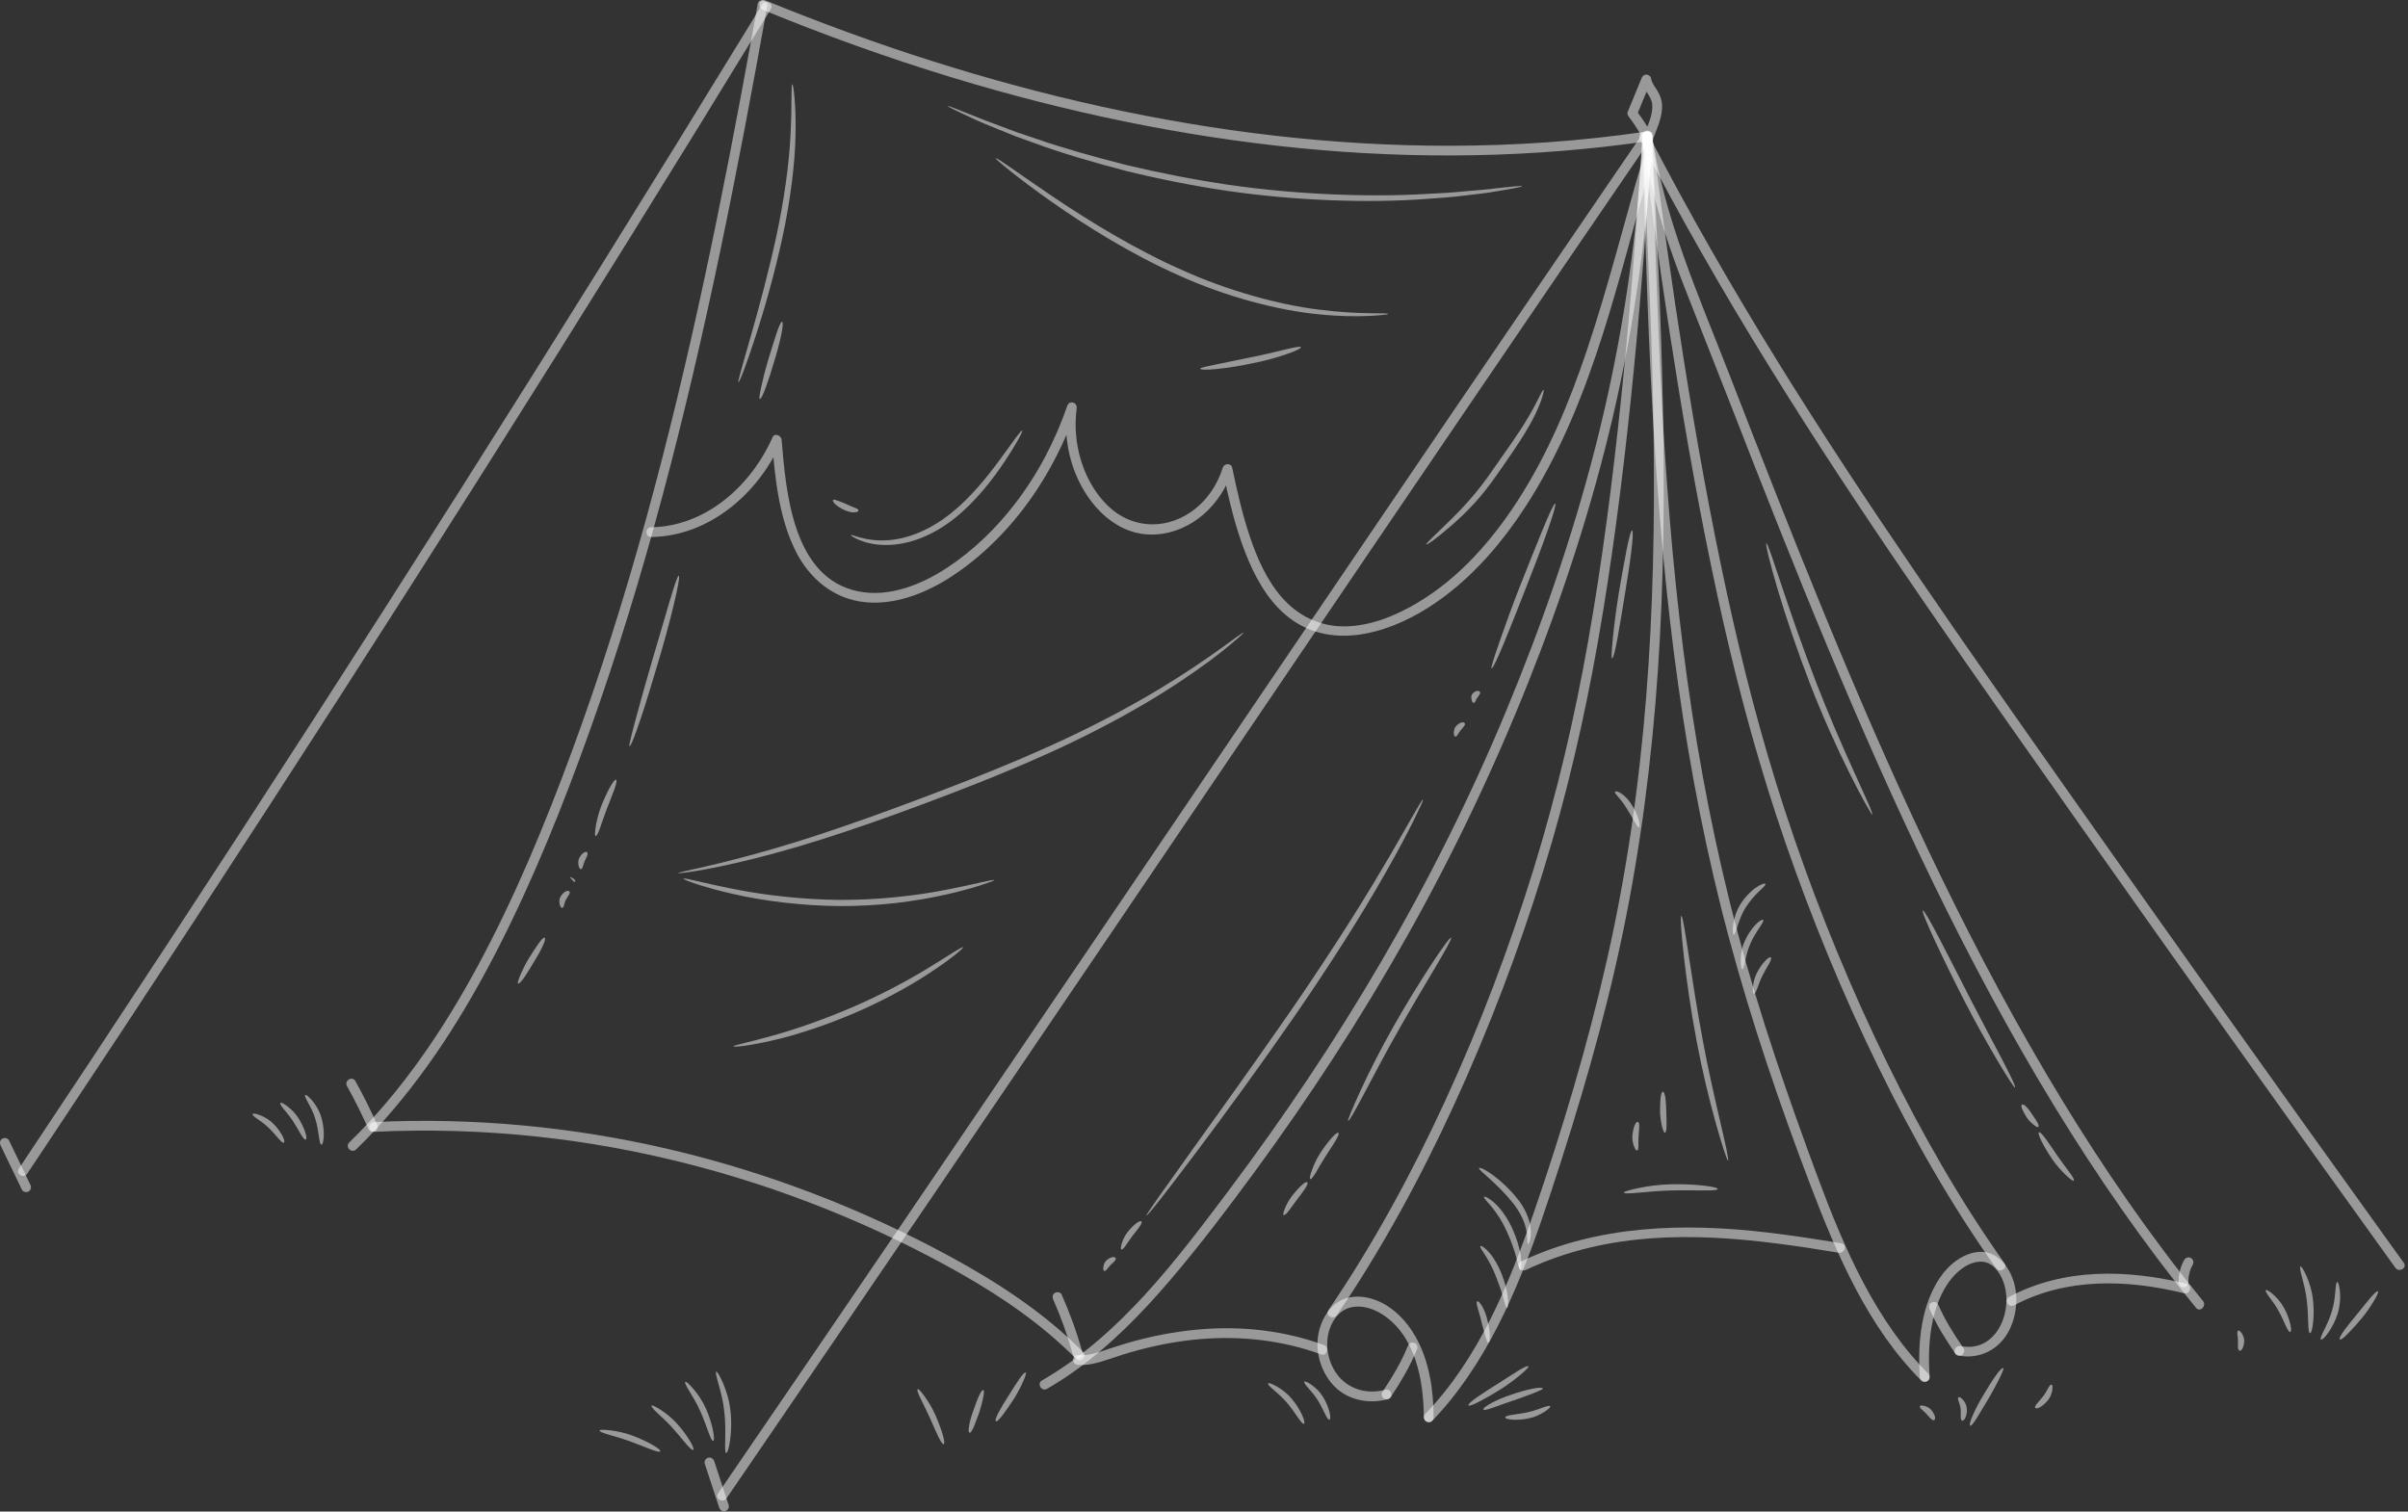 <?xml version="1.0" encoding="UTF-8"?> <svg xmlns="http://www.w3.org/2000/svg" width="489" height="307" viewBox="0 0 489 307" fill="none"><rect x="0" y="0" width="489" height="307" fill="#333333" stroke="none"/><path d="M335.52 27.694C334.568 46.86 331.895 65.922 327.534 84.611C323.241 103.008 317.35 121 310.365 138.542C303.261 156.38 294.992 173.721 285.565 190.449C276.256 206.963 265.887 222.873 254.673 238.156C249.201 245.612 243.595 253.01 237.584 260.044C231.742 266.879 225.393 273.371 218.042 278.595C216.287 279.842 214.475 281.002 212.61 282.078C211.501 282.717 210.501 281.003 211.608 280.364C227.359 271.283 238.783 256.08 249.518 241.791C260.695 226.91 271.079 211.426 280.463 195.351C290.086 178.872 298.652 161.778 305.959 144.148C313.118 126.874 319.277 109.171 323.917 91.049C328.62 72.673 331.735 53.908 333.096 34.986C333.27 32.557 333.415 30.126 333.536 27.694C333.6 26.422 335.584 26.415 335.52 27.694Z" fill="white" fill-opacity="0.5"></path><path d="M335.486 27.43C337.937 44.368 344.903 59.884 351.049 75.709C357.396 92.05 363.774 108.381 370.443 124.595C377.068 140.699 383.984 156.688 391.458 172.418C398.803 187.876 406.689 203.087 415.389 217.828C423.883 232.22 433.156 246.178 443.461 259.343C444.746 260.985 446.049 262.613 447.364 264.232C448.164 265.214 446.768 266.625 445.962 265.635C435.375 252.622 425.808 238.807 417.072 224.491C408.146 209.858 400.073 194.717 392.575 179.307C384.96 163.652 377.939 147.713 371.234 131.649C364.452 115.402 358.001 99.019 351.615 82.611C348.452 74.488 345.204 66.398 342.046 58.273C339.057 50.584 336.401 42.77 334.739 34.677C334.282 32.449 333.898 30.207 333.573 27.957C333.392 26.708 335.304 26.169 335.486 27.43Z" fill="white" fill-opacity="0.5"></path><path d="M334.793 28.65C311.251 32.094 287.343 32.406 263.678 30.059C239.897 27.699 216.408 22.75 193.553 15.805C180.454 11.824 167.56 7.185 154.895 1.992C153.729 1.514 154.238 -0.408 155.421 0.078C177.582 9.163 200.457 16.555 223.859 21.691C247.028 26.776 270.712 29.631 294.447 29.605C307.765 29.59 321.085 28.665 334.266 26.736C335.515 26.553 336.054 28.465 334.793 28.65Z" fill="white" fill-opacity="0.5"></path><path d="M155.789 1.316C152.804 18.012 149.677 34.684 146.198 51.285C142.737 67.805 138.931 84.258 134.566 100.565C130.228 116.777 125.338 132.847 119.679 148.649C114.325 163.598 108.395 178.416 101.162 192.566C94.377 205.843 86.325 218.637 76.122 229.571C74.886 230.896 73.616 232.189 72.319 233.454C71.404 234.345 70.001 232.944 70.916 232.05C81.593 221.645 90.01 209.184 97.065 196.107C104.541 182.249 110.582 167.644 116.031 152.888C121.787 137.308 126.768 121.447 131.186 105.438C135.65 89.256 139.54 72.921 143.065 56.51C146.592 40.083 149.754 23.579 152.749 7.048C153.127 4.962 153.503 2.876 153.875 0.79C154.099 -0.465 156.011 0.066 155.789 1.316Z" fill="white" fill-opacity="0.5"></path><path d="M218.561 276.008C211.643 269.038 203.549 263.457 195.029 258.633C186.215 253.644 177.04 249.261 167.636 245.504C148.979 238.049 129.323 233.038 109.341 230.874C98.267 229.675 87.11 229.345 75.984 229.876C74.709 229.937 74.712 227.952 75.984 227.892C96.082 226.934 116.28 228.828 135.87 233.409C155.793 238.07 175.068 245.496 193.043 255.265C202.787 260.561 212.12 266.703 219.964 274.604C220.864 275.512 219.462 276.916 218.561 276.008Z" fill="white" fill-opacity="0.5"></path><path d="M72.177 219.578C73.766 222.444 75.23 225.378 76.568 228.367C76.786 228.856 76.71 229.434 76.213 229.726C75.788 229.973 75.076 229.86 74.854 229.368C73.516 226.379 72.054 223.445 70.465 220.579C69.846 219.462 71.558 218.46 72.177 219.578Z" fill="white" fill-opacity="0.5"></path><path d="M215.592 262.931C217.281 266.729 218.69 270.641 219.799 274.647C220.141 275.88 218.227 276.405 217.887 275.175C216.823 271.337 215.497 267.572 213.878 263.933C213.661 263.443 213.736 262.867 214.233 262.575C214.658 262.328 215.372 262.439 215.592 262.931Z" fill="white" fill-opacity="0.5"></path><path d="M335.52 27.694C336.416 45.929 337.318 64.17 337.687 82.425C338.05 100.366 337.886 118.33 336.671 136.239C335.451 154.197 333.167 172.099 329.493 189.724C325.806 207.415 320.685 224.793 315.023 241.944C310.107 256.829 304.479 272.095 294.51 284.422C293.347 285.861 292.12 287.244 290.838 288.576C289.95 289.498 288.549 288.094 289.436 287.173C300.364 275.822 306.495 260.738 311.543 246.064C317.295 229.351 322.383 212.324 326.298 195.084C330.293 177.488 332.854 159.589 334.29 141.607C335.699 123.969 336.039 106.263 335.807 88.575C335.569 70.553 334.748 52.547 333.872 34.549C333.76 32.263 333.649 29.978 333.536 27.694C333.474 26.418 335.458 26.421 335.52 27.694Z" fill="white" fill-opacity="0.5"></path><path d="M335.519 27.693C334.515 43.597 333.314 59.492 331.756 75.353C330.138 91.824 328.152 108.273 325.471 124.608C322.904 140.245 319.592 155.728 315.17 170.949C310.446 187.201 304.664 203.149 297.862 218.645C291.249 233.713 283.649 248.394 274.717 262.224C273.654 263.867 272.571 265.499 271.471 267.117C270.756 268.166 269.036 267.174 269.757 266.115C278.881 252.701 286.654 238.389 293.441 223.663C300.522 208.3 306.527 192.437 311.505 176.272C316.154 161.177 319.76 145.821 322.504 130.272C325.376 114 327.475 97.6 329.184 81.17C330.846 65.192 332.125 49.175 333.184 33.146C333.303 31.328 333.421 29.511 333.535 27.693C333.616 26.425 335.6 26.416 335.519 27.693Z" fill="white" fill-opacity="0.5"></path><path d="M289.145 287.873C289.098 280.447 287.497 271.309 280.724 266.958C277.809 265.084 273.751 264.431 271.356 267.451C269.008 270.413 269.026 274.717 270.772 277.954C272.876 281.856 277.107 283.402 281.327 282.259C282.56 281.925 283.086 283.838 281.853 284.173C277.667 285.306 273.085 284.258 270.299 280.809C267.559 277.416 266.72 272.617 268.438 268.573C269.179 266.831 270.38 265.201 272.046 264.247C273.955 263.156 276.301 263.156 278.375 263.729C282.363 264.83 285.522 268.038 287.501 271.561C290.273 276.493 291.094 282.292 291.129 287.873C291.138 289.151 289.154 289.152 289.145 287.873Z" fill="white" fill-opacity="0.5"></path><path d="M287.795 273.923C286.41 277.395 284.503 280.606 282.446 283.716C282.15 284.163 281.568 284.354 281.087 284.072C280.645 283.812 280.434 283.164 280.732 282.715C282.688 279.759 284.565 276.698 285.882 273.395C286.081 272.897 286.545 272.55 287.102 272.702C287.575 272.832 287.995 273.422 287.795 273.923Z" fill="white" fill-opacity="0.5"></path><path d="M268.286 275.076C260.359 272.19 251.927 271.265 243.54 271.993C239.346 272.357 235.193 273.133 231.128 274.222C229.063 274.775 227.034 275.431 225.011 276.113C223.012 276.788 221 277.365 218.87 277.212C217.605 277.121 217.594 275.137 218.87 275.228C221.156 275.393 223.241 274.616 225.371 273.897C227.385 273.217 229.421 272.605 231.48 272.078C235.579 271.03 239.768 270.309 243.988 269.972C252.383 269.301 260.885 270.276 268.814 273.163C270.003 273.597 269.49 275.515 268.286 275.076Z" fill="white" fill-opacity="0.5"></path><path d="M335.52 27.693C335.989 45.235 336.477 62.777 337.403 80.302C338.311 97.521 339.647 114.725 341.814 131.836C343.987 148.996 347.023 166.055 351.183 182.849C355.428 199.984 360.976 216.758 367.015 233.336C372.307 247.862 377.994 263.121 388.033 275.129C389.15 276.464 390.326 277.746 391.558 278.978C392.461 279.883 391.059 281.285 390.155 280.382C379.291 269.516 373.026 254.802 367.633 240.669C361.382 224.283 355.718 207.605 351.155 190.668C346.588 173.718 343.236 156.451 340.796 139.07C338.389 121.924 336.856 104.668 335.818 87.388C334.762 69.782 334.205 52.151 333.721 34.521C333.658 32.244 333.597 29.969 333.536 27.693C333.503 26.416 335.487 26.416 335.52 27.693Z" fill="white" fill-opacity="0.5"></path><path d="M335.52 27.693C337.438 42.93 339.553 58.142 341.966 73.309C344.473 89.069 347.289 104.787 350.667 120.385C353.882 135.239 357.662 149.957 362.392 164.405C367.553 180.179 373.662 195.652 380.731 210.668C387.457 224.952 395.049 238.878 403.883 251.974C404.925 253.52 405.986 255.051 407.063 256.571C407.803 257.615 406.083 258.607 405.351 257.572C396.243 244.73 388.432 230.988 381.511 216.859C374.234 202.004 367.921 186.667 362.528 171.03C357.484 156.408 353.388 141.51 349.974 126.429C346.45 110.856 343.539 95.148 340.951 79.395C338.424 64.009 336.22 48.572 334.226 33.108C333.994 31.304 333.763 29.498 333.536 27.693C333.377 26.429 335.363 26.44 335.52 27.693Z" fill="white" fill-opacity="0.5"></path><path d="M389.863 279.68C389.552 274.787 389.762 269.74 391.29 265.044C392.497 261.331 394.664 257.527 398.118 255.489C399.714 254.549 401.691 253.983 403.537 254.384C405.314 254.769 406.712 256.072 407.668 257.565C409.965 261.153 409.95 265.891 408.245 269.707C406.367 273.913 402.185 276.215 397.631 275.306C396.381 275.056 396.911 273.143 398.159 273.392C405.984 274.956 409.512 264.849 406.228 259.025C405.463 257.668 404.323 256.443 402.704 256.267C401.054 256.089 399.374 256.887 398.11 257.891C395.472 259.985 393.874 263.211 392.953 266.386C391.704 270.694 391.563 275.23 391.847 279.68C391.928 280.954 389.944 280.95 389.863 279.68Z" fill="white" fill-opacity="0.5"></path><path d="M393.576 264.922C394.953 268.087 396.797 271.016 398.752 273.849C399.057 274.29 398.834 274.95 398.396 275.205C397.905 275.494 397.344 275.292 397.039 274.85C395.083 272.017 393.239 269.089 391.864 265.923C391.65 265.433 391.719 264.86 392.22 264.567C392.639 264.321 393.363 264.429 393.576 264.922Z" fill="white" fill-opacity="0.5"></path><path d="M407.999 263.405C419.193 257.45 432.034 257.817 444.056 260.75C445.296 261.054 444.771 262.967 443.528 262.664C432.041 259.86 419.71 259.422 409 265.118C407.873 265.717 406.871 264.005 407.999 263.405Z" fill="white" fill-opacity="0.5"></path><path d="M373.383 254.43C356.817 251.701 339.669 249.449 323.09 253.333C318.534 254.4 314.098 255.918 309.87 257.926C308.723 258.471 307.714 256.762 308.868 256.213C324.516 248.78 342.012 248.333 358.932 250.329C363.944 250.922 368.931 251.697 373.911 252.518C375.169 252.724 374.634 254.636 373.383 254.43Z" fill="white" fill-opacity="0.5"></path><path d="M335.515 32.836C328.727 55.937 323.77 80.358 310.932 101.083C305.541 109.788 298.711 117.922 289.989 123.442C281.379 128.892 269.748 132.186 261.144 124.946C257.185 121.614 254.678 116.853 252.834 112.103C250.757 106.75 249.475 101.121 248.311 95.51C248.949 95.51 249.587 95.51 250.225 95.51C248.08 102.42 242.052 108.151 234.611 108.55C226.861 108.966 221.045 102.779 218.362 96.077C216.63 91.752 216.104 87.037 216.732 82.431C217.37 82.606 218.008 82.782 218.646 82.959C214.1 96.111 205.935 108.27 194.422 116.286C189.08 120.006 182.471 122.931 175.818 122.319C169.253 121.713 164.221 117.425 161.418 111.618C158.094 104.732 157.366 96.844 156.742 89.326C157.358 89.492 157.973 89.66 158.59 89.826C153.967 100.253 144.057 108.879 132.25 109.074C130.973 109.095 130.972 107.111 132.25 107.09C143.393 106.905 152.54 98.608 156.878 88.825C157.316 87.838 158.654 88.457 158.726 89.326C159.625 100.161 161.039 117.443 174.329 120.115C180.616 121.379 187.2 118.701 192.366 115.29C197.625 111.815 202.231 107.354 206.077 102.371C210.706 96.375 214.261 89.582 216.732 82.431C217.16 81.193 218.815 81.718 218.646 82.959C217.697 89.907 219.87 97.749 224.964 102.71C229.645 107.269 236.322 107.699 241.709 104.076C244.906 101.924 247.175 98.643 248.311 94.983C248.586 94.101 250.016 93.978 250.225 94.983C251.215 99.758 252.297 104.531 253.868 109.153C255.334 113.466 257.254 117.817 260.268 121.288C263.586 125.107 268.09 127.302 273.196 127.218C278.429 127.133 283.477 125.033 287.915 122.388C296.398 117.335 303.079 109.665 308.369 101.428C314.383 92.068 318.676 81.753 322.22 71.24C326.54 58.422 329.791 45.28 333.603 32.31C333.962 31.087 335.877 31.608 335.515 32.836Z" fill="white" fill-opacity="0.5"></path><path d="M333.83 27.562C334.545 25.609 335.69 23.384 335.525 21.247C335.383 19.408 333.639 18.226 333.363 16.403C333.999 16.403 334.637 16.403 335.275 16.403C334.33 18.702 333.387 20.999 332.442 23.297C332.357 22.975 332.272 22.654 332.188 22.332C333.488 24.008 334.639 25.777 335.621 27.657C336.214 28.788 334.501 29.792 333.909 28.658C333.007 26.935 331.977 25.273 330.784 23.735C330.581 23.474 330.387 23.115 330.529 22.77C331.473 20.472 332.418 18.174 333.363 15.875C333.531 15.463 333.843 15.147 334.318 15.147C334.718 15.147 335.211 15.451 335.275 15.875C335.414 16.794 335.954 17.485 336.452 18.242C337.056 19.164 337.436 20.141 337.509 21.247C337.663 23.601 336.532 25.934 335.743 28.089C335.307 29.278 333.389 28.765 333.83 27.562Z" fill="white" fill-opacity="0.5"></path><path d="M445.289 256.87C445.202 257.02 445.121 257.171 445.046 257.325C445.009 257.398 444.977 257.472 444.942 257.545C444.899 257.646 444.906 257.63 444.96 257.501C444.942 257.543 444.925 257.588 444.909 257.63C444.788 257.939 444.689 258.253 444.608 258.574C444.568 258.735 444.533 258.899 444.503 259.063C444.487 259.146 444.446 259.263 444.455 259.346C444.461 259.306 444.466 259.265 444.471 259.225C444.464 259.273 444.46 259.32 444.454 259.369C444.414 259.727 444.399 260.087 444.406 260.449C444.416 260.968 443.943 261.464 443.414 261.441C442.868 261.417 442.433 261.005 442.423 260.449C442.392 258.859 442.78 257.249 443.575 255.869C443.834 255.419 444.484 255.224 444.931 255.514C445.386 255.805 445.565 256.39 445.289 256.87Z" fill="white" fill-opacity="0.5"></path><path d="M156.522 1.862C146.988 17.473 137.394 33.048 127.738 48.586C118.097 64.1 108.396 79.578 98.635 95.018C88.844 110.504 78.993 125.951 69.081 141.36C59.228 156.678 49.316 171.956 39.343 187.198C29.385 202.415 19.367 217.593 9.29 232.733C8.038 234.616 6.785 236.498 5.53 238.378C4.825 239.435 3.105 238.443 3.816 237.377C13.905 222.25 23.937 207.085 33.907 191.878C43.892 176.651 53.818 161.385 63.685 146.079C73.609 130.682 83.474 115.248 93.278 99.775C103.053 84.347 112.766 68.882 122.421 53.379C132.089 37.852 141.697 22.29 151.245 6.69C152.434 4.748 153.622 2.803 154.81 0.859C155.474 -0.228 157.191 0.767 156.522 1.862Z" fill="white" fill-opacity="0.5"></path><path d="M1.831 231.622C3.277 234.626 4.722 237.629 6.166 240.633C6.398 241.115 6.298 241.704 5.81 241.989C5.377 242.243 4.685 242.117 4.453 241.634C3.008 238.63 1.563 235.627 0.119 232.623C-0.113 232.141 -0.014 231.552 0.475 231.267C0.908 231.012 1.598 231.137 1.831 231.622Z" fill="white" fill-opacity="0.5"></path><path d="M335.408 27.965C323.11 45.924 310.848 63.908 298.607 81.907C286.383 99.88 274.18 117.869 261.983 135.863C249.794 153.847 237.612 171.839 225.425 189.824C213.232 207.817 201.034 225.806 188.816 243.782C176.634 261.703 164.433 279.612 152.198 297.499C150.641 299.774 149.085 302.051 147.527 304.326C146.809 305.373 145.089 304.381 145.813 303.324C158.11 285.364 170.373 267.38 182.614 249.383C194.838 231.408 207.041 213.42 219.238 195.425C231.427 177.441 243.608 159.451 255.796 141.464C267.988 123.471 280.187 105.483 292.405 87.507C304.586 69.585 316.788 51.676 329.023 33.79C330.579 31.515 332.136 29.239 333.694 26.964C334.411 25.917 336.131 26.907 335.408 27.965Z" fill="white" fill-opacity="0.5"></path><path d="M145.031 296.758C146.011 299.736 146.992 302.715 147.972 305.692C148.14 306.202 147.778 306.776 147.279 306.913C146.74 307.061 146.228 306.73 146.06 306.22C145.079 303.241 144.099 300.264 143.117 297.285C142.95 296.777 143.313 296.203 143.81 296.066C144.349 295.917 144.863 296.247 145.031 296.758Z" fill="white" fill-opacity="0.5"></path><path d="M334.712 27.26C342.801 42.923 351.593 58.213 360.86 73.209C369.99 87.983 379.573 102.472 389.368 116.815C399.332 131.406 409.503 145.854 419.673 160.303C430.321 175.427 441.006 190.527 451.728 205.599C462.487 220.723 473.285 235.819 484.12 250.89C485.463 252.756 486.805 254.621 488.148 256.487C488.896 257.525 487.174 258.516 486.434 257.489C475.591 242.426 464.786 227.338 454.017 212.222C443.287 197.159 432.594 182.069 421.94 166.951C411.674 152.389 401.406 137.825 391.307 123.145C381.471 108.85 371.819 94.425 362.587 79.731C353.226 64.832 344.3 49.654 336.057 34.106C335.027 32.164 334.007 30.215 332.999 28.261C332.414 27.129 334.125 26.125 334.712 27.26Z" fill="white" fill-opacity="0.5"></path><path d="M149.925 77.65C150.163 77.763 151.609 73.946 153.431 68.33C155.268 62.718 157.37 55.266 158.905 48.157C160.436 41.049 161.471 33.301 161.548 27.306C161.689 21.313 161.118 17.147 160.898 17.107C160.607 17.069 160.865 21.243 160.543 27.205C160.283 33.174 159.186 40.895 157.663 47.942C156.14 54.99 154.16 62.392 152.535 68.031C151.732 70.856 151.052 73.246 150.571 74.932C150.099 76.621 149.858 77.619 149.925 77.65Z" fill="white" fill-opacity="0.5"></path><path d="M154.257 81.019C154.761 81.251 156.124 77.102 157.212 73.424C158.363 69.76 159.321 65.477 158.814 65.349C158.341 65.233 157.137 69.471 156.003 73.07C154.936 76.676 154.002 80.887 154.257 81.019Z" fill="white" fill-opacity="0.5"></path><path d="M127.818 151.554C128.329 151.775 131.276 142.687 133.632 134.575C136.072 126.484 138.334 117.12 137.84 116.932C137.383 116.76 134.85 126.197 132.417 134.246C131.222 138.278 130.041 142.579 129.144 145.88C128.254 149.182 127.677 151.493 127.818 151.554Z" fill="white" fill-opacity="0.5"></path><path d="M120.912 169.794C121.416 170.001 122.226 166.867 123.256 164.208C124.286 161.551 125.578 158.571 125.107 158.362C124.656 158.159 123.11 161.106 122.08 163.763C121.049 166.421 120.637 169.683 120.912 169.794Z" fill="white" fill-opacity="0.5"></path><path d="M117.832 176.493C118.328 176.72 118.381 175.679 118.735 174.893C119.088 174.107 119.604 173.265 119.14 173.048C118.691 172.839 117.939 173.595 117.585 174.38C117.232 175.166 117.563 176.371 117.832 176.493Z" fill="white" fill-opacity="0.5"></path><path d="M116.508 179.015C116.928 179.363 116.703 179.042 116.761 178.97C116.821 178.899 116.984 178.897 116.589 178.571C116.209 178.255 115.849 178.097 115.791 178.169C115.731 178.241 116.279 178.827 116.508 179.015Z" fill="white" fill-opacity="0.5"></path><path d="M114.057 184.368C114.574 184.541 114.502 183.524 114.911 182.766C115.297 182.006 115.981 181.339 115.59 181.012C115.218 180.678 114.232 181.321 113.796 182.184C113.332 183.05 113.767 184.3 114.057 184.368Z" fill="white" fill-opacity="0.5"></path><path d="M105.175 199.723C105.601 200.076 107.103 197.584 108.401 195.412C109.746 193.259 111.071 190.675 110.607 190.443C110.167 190.228 108.627 192.677 107.322 194.762C106.068 196.863 104.965 199.525 105.175 199.723Z" fill="white" fill-opacity="0.5"></path><path d="M232.781 246.895C232.876 246.995 233.946 245.722 235.722 243.462C237.495 241.198 239.981 237.952 242.881 234.082C248.697 226.355 256.157 216.124 262.924 206.334C269.687 196.546 276.555 185.812 281.355 177.284C283.79 173.042 285.721 169.359 287.035 166.725C288.337 164.083 289.057 162.504 288.967 162.397C288.88 162.296 288.001 163.74 286.56 166.289C285.834 167.56 284.952 169.1 283.948 170.855C282.951 172.614 281.805 174.574 280.54 176.681C275.557 185.156 268.592 195.923 261.84 205.689C255.087 215.453 247.754 225.687 242.132 233.508C239.339 237.432 236.975 240.751 235.308 243.094C234.493 244.278 233.849 245.215 233.407 245.858C232.975 246.506 232.755 246.87 232.781 246.895Z" fill="white" fill-opacity="0.5"></path><path d="M227.662 253.723C228.069 254.086 228.925 252.368 229.928 251.072C230.934 249.775 232.185 248.363 231.77 248.061C231.368 247.774 229.913 249.036 228.93 250.306C227.95 251.571 227.446 253.52 227.662 253.723Z" fill="white" fill-opacity="0.5"></path><path d="M224.137 258.046C224.515 258.439 224.917 257.524 225.506 256.953C226.093 256.382 226.852 255.822 226.501 255.448C226.16 255.09 225.216 255.48 224.627 256.051C224.037 256.622 223.932 257.832 224.137 258.046Z" fill="white" fill-opacity="0.5"></path><path d="M302.868 135.749C303.361 135.999 306.848 127.167 309.903 119.34C313.009 111.531 316.28 102.53 315.813 102.288C315.376 102.063 311.82 111.122 308.722 118.906C307.185 122.804 305.678 126.984 304.559 130.201C303.443 133.42 302.734 135.68 302.868 135.749Z" fill="white" fill-opacity="0.5"></path><path d="M299.099 142.687C299.543 143.003 299.633 142.221 299.984 141.721C300.336 141.22 300.842 140.723 300.425 140.423C300.024 140.134 299.308 140.497 298.955 140.997C298.603 141.498 298.858 142.516 299.099 142.687Z" fill="white" fill-opacity="0.5"></path><path d="M295.398 149.526C295.815 149.877 296.092 148.955 296.596 148.353C297.1 147.748 297.77 147.142 297.379 146.808C297.003 146.486 296.131 146.944 295.627 147.548C295.125 148.151 295.171 149.335 295.398 149.526Z" fill="white" fill-opacity="0.5"></path><path d="M192.478 21.516C192.397 21.629 194.15 22.499 197.229 23.918C198.756 24.654 200.655 25.435 202.828 26.305C203.915 26.744 205.067 27.208 206.279 27.698C207.507 28.141 208.797 28.605 210.138 29.087C215.486 31.062 221.804 32.922 228.482 34.67C235.186 36.325 242.283 37.742 249.215 38.764C263.083 40.789 278.133 41.276 289.616 40.403C292.489 40.211 295.142 40.014 297.498 39.704C299.858 39.428 301.935 39.216 303.639 38.9C307.059 38.339 309.062 37.955 309.103 37.82C309.144 37.688 307.163 37.862 303.748 38.256C302.043 38.486 299.963 38.642 297.597 38.848C296.413 38.943 295.16 39.083 293.839 39.166C292.517 39.237 291.131 39.312 289.691 39.388C278.168 40.084 263.076 39.53 249.299 37.502C242.41 36.49 235.373 35.099 228.714 33.513C222.085 31.826 215.803 30.061 210.465 28.2C209.125 27.749 207.835 27.315 206.607 26.902C205.392 26.447 204.237 26.015 203.148 25.608C200.965 24.802 199.049 24.094 197.494 23.433C195.924 22.807 194.68 22.313 193.828 21.974C192.971 21.646 192.499 21.485 192.478 21.516Z" fill="white" fill-opacity="0.5"></path><path d="M281.922 63.785C281.949 63.442 276.203 63.971 267.975 62.901C259.746 61.929 249.179 59.005 239.865 54.769C230.502 50.63 221.144 44.87 214.163 40.179C207.175 35.483 202.456 31.954 202.214 32.125C202.105 32.194 203.197 33.165 205.177 34.743C207.158 36.322 210.029 38.509 213.515 40.957C220.469 45.862 229.957 51.776 239.418 55.948C248.826 60.22 259.527 63.065 267.846 63.838C271.999 64.275 275.532 64.282 278.009 64.165C279.248 64.125 280.225 64.022 280.893 63.951C281.56 63.88 281.919 63.822 281.922 63.785Z" fill="white" fill-opacity="0.5"></path><path d="M243.726 74.853C243.72 75.416 249.319 74.866 254.146 73.824C259.009 72.907 264.339 71.01 264.182 70.505C264.04 70.047 258.638 71.703 253.881 72.592C249.167 73.61 243.746 74.572 243.726 74.853Z" fill="white" fill-opacity="0.5"></path><path d="M137.674 177.315C137.666 177.436 139.722 177.223 143.233 176.569C146.744 175.92 151.71 174.838 157.495 173.246C169.092 170.119 183.86 164.813 197.571 159.444C204.424 156.741 211.456 153.778 218.032 150.599C224.61 147.426 230.731 144.059 235.875 140.848C241.02 137.636 245.215 134.632 248.074 132.361C250.935 130.095 252.526 128.642 252.506 128.516C252.469 128.369 250.792 129.617 247.862 131.745C244.924 133.862 240.669 136.777 235.468 139.916C230.268 143.057 224.101 146.379 217.496 149.521C210.893 152.668 203.847 155.618 197.014 158.312C183.331 163.665 168.7 169.031 157.256 172.332C151.543 174.014 146.644 175.215 143.177 176.018C141.44 176.41 140.065 176.718 139.124 176.93C138.182 177.144 137.674 177.278 137.674 177.315Z" fill="white" fill-opacity="0.5"></path><path d="M201.877 178.788C201.82 178.485 197.79 179.656 191.832 180.776C185.886 181.945 177.969 182.824 170.503 182.769C163.037 182.716 155.086 181.791 149.077 180.578C143.057 179.415 138.938 178.205 138.79 178.464C138.663 178.647 142.724 180.176 148.809 181.551C154.878 182.975 163 183.981 170.547 184.027C174.318 184.033 178.2 183.827 181.88 183.412C185.555 182.968 189.03 182.397 191.998 181.707C193.488 181.387 194.851 181.049 196.055 180.704C197.262 180.378 198.318 180.086 199.176 179.789C200.9 179.224 201.891 178.861 201.877 178.788Z" fill="white" fill-opacity="0.5"></path><path d="M148.933 212.495C148.94 212.743 152.33 212.39 157.11 211.261C161.897 210.171 168.002 208.128 173.537 205.75C179.077 203.38 184.757 200.297 188.877 197.553C193.018 194.837 195.67 192.608 195.569 192.393C195.447 192.146 192.61 194.121 188.38 196.676C184.168 199.259 178.474 202.272 173.001 204.61C167.535 206.954 161.575 209.06 156.9 210.34C152.237 211.658 148.919 212.321 148.933 212.495Z" fill="white" fill-opacity="0.5"></path><path d="M380.195 165.439C380.459 165.338 378.799 161.82 376.477 156.696C374.144 151.576 371.209 144.818 368.716 138.361C366.225 131.902 363.786 124.911 361.994 119.515C360.191 114.12 358.974 110.337 358.703 110.353C358.455 110.362 359.376 114.256 361.016 119.763C362.646 125.274 365.059 132.38 367.559 138.858C370.062 145.338 373.092 152.05 375.614 157.077C376.864 159.597 377.981 161.697 378.796 163.163C379.615 164.63 380.126 165.465 380.195 165.439Z" fill="white" fill-opacity="0.5"></path><path d="M409.172 220.877C409.672 220.657 404.45 211.308 400.119 202.867C395.789 194.427 390.968 184.758 390.472 184.917C389.994 185.068 394.684 195.032 399.015 203.471C403.345 211.912 408.9 220.996 409.172 220.877Z" fill="white" fill-opacity="0.5"></path><path d="M413.849 228.922C414.357 228.719 413.429 227.442 412.678 226.341C411.962 225.207 410.941 224.015 410.575 224.389C410.244 224.745 410.984 226.01 411.628 227.037C412.303 228.021 413.566 229.009 413.849 228.922Z" fill="white" fill-opacity="0.5"></path><path d="M421.098 239.829C421.552 239.527 419.428 237.105 417.821 234.768C416.213 232.432 414.487 229.7 414.049 229.97C413.627 230.229 415.182 233.153 416.789 235.49C418.396 237.826 420.852 239.992 421.098 239.829Z" fill="white" fill-opacity="0.5"></path><path d="M310.245 252.677C310.478 252.791 311.06 251.413 310.82 249.434C310.648 247.455 309.497 245.083 308.012 243.302C306.553 241.495 304.755 239.827 303.229 238.707C301.708 237.585 300.5 237.027 300.36 237.231C300.214 237.442 301.238 238.258 302.6 239.494C303.962 240.721 305.68 242.411 307.037 244.099C308.41 245.765 309.503 247.761 309.88 249.527C310.312 251.271 310.092 252.63 310.245 252.677Z" fill="white" fill-opacity="0.5"></path><path d="M308.72 258.054C308.976 258.073 309.083 256.895 308.848 255.224C308.624 253.551 307.992 251.43 307.125 249.562C306.296 247.677 305.036 245.816 303.809 244.626C302.586 243.422 301.489 242.88 301.352 243.076C301.193 243.288 302.064 244.063 303.075 245.316C304.096 246.563 305.211 248.33 305.985 250.093C306.792 251.839 307.487 253.78 307.91 255.341C308.344 256.896 308.557 258.047 308.72 258.054Z" fill="white" fill-opacity="0.5"></path><path d="M305.992 265.673C306.253 265.691 306.35 264.735 306.182 263.372C306.025 262.007 305.551 260.274 304.93 258.719C304.331 257.156 303.432 255.573 302.524 254.52C301.625 253.456 300.794 252.918 300.629 253.096C300.45 253.286 301.038 254.033 301.731 255.14C302.434 256.24 303.207 257.736 303.762 259.189C304.336 260.629 304.884 262.203 305.242 263.469C305.612 264.73 305.833 265.667 305.992 265.673Z" fill="white" fill-opacity="0.5"></path><path d="M302.192 272.718C302.748 272.794 302.627 270.308 302.085 268.27C301.675 266.184 300.404 264.019 299.956 264.331C299.584 264.612 300.497 266.685 300.861 268.563C301.348 270.376 301.916 272.641 302.192 272.718Z" fill="white" fill-opacity="0.5"></path><path d="M352.036 189.843C352.551 189.988 352.915 186.708 354.535 184.271C355.295 183.052 356.316 181.901 357.16 181.092C358 180.276 358.639 179.758 358.503 179.529C358.386 179.323 357.53 179.6 356.489 180.341C355.446 181.072 354.279 182.299 353.467 183.607C352.634 184.909 352.141 186.492 351.973 187.717C351.797 188.946 351.9 189.809 352.036 189.843Z" fill="white" fill-opacity="0.5"></path><path d="M353.782 196.815C354.312 196.915 354.364 194.009 355.452 191.671C356.433 189.293 358.4 187.173 358.051 186.833C357.88 186.664 357.201 187.074 356.43 187.892C355.656 188.699 354.84 189.933 354.298 191.17C353.137 193.682 353.477 196.809 353.782 196.815Z" fill="white" fill-opacity="0.5"></path><path d="M356.117 201.831C356.624 202.027 357.015 199.892 357.888 198.194C358.727 196.485 360.013 194.751 359.6 194.455C359.2 194.154 357.631 195.86 356.76 197.634C355.853 199.401 355.833 201.737 356.117 201.831Z" fill="white" fill-opacity="0.5"></path><path d="M332.752 168.037C333.315 168.007 332.688 165.51 331.503 163.693C330.962 162.757 330.191 161.849 329.457 161.313C328.721 160.772 328.083 160.604 327.975 160.825C327.859 161.054 328.302 161.483 328.822 162.096C329.349 162.708 329.953 163.526 330.428 164.344C330.917 165.147 331.455 166.021 331.87 166.754C332.288 167.48 332.598 168.05 332.752 168.037Z" fill="white" fill-opacity="0.5"></path><path d="M273.756 227.631C274.219 227.914 279.111 217.764 284.076 209.1C288.991 200.408 295.067 190.8 294.684 190.457C294.305 190.115 287.89 199.795 282.965 208.508C280.489 212.854 278.103 217.591 276.395 221.271C274.682 224.947 273.633 227.557 273.756 227.631Z" fill="white" fill-opacity="0.5"></path><path d="M266.031 239.447C266.486 239.749 267.736 237.106 269.126 234.943C270.515 232.781 272.204 230.386 271.784 230.089C271.381 229.802 269.451 232.108 268.062 234.27C266.672 236.433 265.785 239.284 266.031 239.447Z" fill="white" fill-opacity="0.5"></path><path d="M260.631 246.74C261.039 247.106 262.187 245.214 263.353 243.686C264.534 242.166 265.875 240.42 265.457 240.118C265.056 239.833 263.51 241.435 262.351 242.923C261.211 244.419 260.418 246.539 260.631 246.74Z" fill="white" fill-opacity="0.5"></path><path d="M329.761 242.197C329.796 242.736 334.768 241.884 339.237 241.794C343.701 241.655 348.769 242.002 348.833 241.497C348.903 240.998 343.698 240.395 339.19 240.537C334.674 240.628 329.731 241.898 329.761 242.197Z" fill="white" fill-opacity="0.5"></path><path d="M350.893 235.72C351.421 235.634 347.865 222.752 345.753 211.091C343.538 199.454 341.957 186.059 341.449 186.015C340.93 185.969 342.297 199.689 344.524 211.363C345.609 217.2 347.088 223.321 348.387 227.953C349.029 230.271 349.624 232.219 350.071 233.583C350.522 234.949 350.819 235.732 350.893 235.72Z" fill="white" fill-opacity="0.5"></path><path d="M338.041 230.044C338.587 230.105 338.428 227.848 338.373 225.892C338.356 223.927 338.183 221.681 337.667 221.737C337.181 221.799 337.1 224.033 337.116 225.921C337.168 227.798 337.752 229.997 338.041 230.044Z" fill="white" fill-opacity="0.5"></path><path d="M332.369 233.673C332.912 233.717 332.647 232.157 332.744 230.799C332.843 229.442 333.081 227.904 332.57 227.855C332.077 227.808 331.587 229.355 331.49 230.714C331.39 232.072 332.074 233.648 332.369 233.673Z" fill="white" fill-opacity="0.5"></path><path d="M327.344 133.715C327.876 133.851 328.952 126.966 329.94 120.888C330.971 114.812 331.939 107.856 331.431 107.742C330.952 107.633 329.723 114.657 328.694 120.702C327.712 126.751 327.061 133.637 327.344 133.715Z" fill="white" fill-opacity="0.5"></path><path d="M289.622 110.561C289.77 110.773 291.872 109.219 294.758 106.726C296.192 105.47 297.808 103.963 299.376 102.248C300.955 100.542 302.44 98.604 303.791 96.699C306.455 92.871 309.346 88.807 311.151 85.368C312.984 81.949 313.666 79.284 313.45 79.182C313.208 79.06 312.252 81.573 310.286 84.849C308.357 88.133 305.395 92.194 302.748 95.994C300.145 99.806 296.877 103.399 294.142 106.007C291.435 108.626 289.526 110.431 289.622 110.561Z" fill="white" fill-opacity="0.5"></path><path d="M172.802 108.661C172.737 108.754 173.349 109.224 174.573 109.711C175.785 110.208 177.636 110.687 179.846 110.689C182.056 110.722 184.579 110.234 187.034 109.273C189.485 108.302 191.867 106.875 193.926 105.205C198.092 101.9 201.564 97.393 203.951 93.831C206.337 90.249 207.761 87.614 207.58 87.449C207.381 87.27 205.68 89.753 203.147 93.221C200.615 96.674 197.123 101.077 193.113 104.244C191.136 105.843 188.893 107.211 186.592 108.178C184.29 109.134 181.938 109.669 179.86 109.744C175.658 109.953 172.878 108.45 172.802 108.661Z" fill="white" fill-opacity="0.5"></path><path d="M169.238 101.503C168.776 101.81 170.064 102.966 171.37 103.534C172.006 103.852 172.766 104.073 173.366 104.065C173.969 104.065 174.366 103.885 174.328 103.638C174.291 103.389 173.896 103.243 173.432 103.06C172.96 102.884 172.412 102.646 171.916 102.4C171.42 102.164 170.831 101.961 170.314 101.764C169.8 101.575 169.363 101.414 169.238 101.503Z" fill="white" fill-opacity="0.5"></path><path d="M62.014 222.377C61.553 222.644 63.346 224.828 64.029 227.252C64.798 229.632 64.767 232.466 65.265 232.479C65.779 232.521 66.055 229.422 65.231 226.879C64.496 224.285 62.255 222.18 62.014 222.377Z" fill="white" fill-opacity="0.5"></path><path d="M56.979 223.979C56.555 224.316 58.348 225.913 59.491 227.698C60.658 229.459 61.63 231.656 62.093 231.445C62.554 231.248 61.75 228.825 60.541 227.005C59.358 225.159 57.203 223.781 56.979 223.979Z" fill="white" fill-opacity="0.5"></path><path d="M51.331 226.232C51.022 226.674 53.102 227.616 54.537 229.041C56 230.419 57.229 232.339 57.653 232.063C58.085 231.802 56.956 229.589 55.407 228.132C53.884 226.622 51.478 225.968 51.331 226.232Z" fill="white" fill-opacity="0.5"></path><path d="M145.471 278.589C144.961 278.739 146.724 282.797 147.086 286.716C147.574 290.607 146.973 295.022 147.46 295.112C147.963 295.234 148.845 290.597 148.334 286.565C147.956 282.5 145.755 278.461 145.471 278.589Z" fill="white" fill-opacity="0.5"></path><path d="M139.182 280.635C138.721 280.911 140.911 283.663 142.163 286.521C143.471 289.343 144.335 292.772 144.826 292.662C145.323 292.566 144.655 288.899 143.306 285.993C142.013 283.048 139.43 280.458 139.182 280.635Z" fill="white" fill-opacity="0.5"></path><path d="M132.337 285.471C131.958 285.859 134.588 287.797 136.514 289.952C138.463 292.078 140.35 294.76 140.772 294.475C141.191 294.2 139.427 291.266 137.439 289.1C135.474 286.902 132.535 285.247 132.337 285.471Z" fill="white" fill-opacity="0.5"></path><path d="M121.756 290.509C121.589 291.025 124.985 291.648 127.847 292.705C130.714 293.734 133.847 295.222 134.076 294.765C134.304 294.321 131.172 292.559 128.266 291.518C125.367 290.448 121.838 290.222 121.756 290.509Z" fill="white" fill-opacity="0.5"></path><path d="M208.326 278.796C207.898 278.45 206.299 281.122 204.843 283.425C203.351 285.71 201.795 288.416 202.246 288.673C202.673 288.913 204.445 286.332 205.907 284.098C207.329 281.847 208.546 278.989 208.326 278.796Z" fill="white" fill-opacity="0.5"></path><path d="M199.748 282.345C199.273 282.061 198.373 284.393 197.682 286.435C196.926 288.463 196.395 290.899 196.909 290.993C197.389 291.072 198.152 288.768 198.87 286.85C199.521 284.924 199.984 282.512 199.748 282.345Z" fill="white" fill-opacity="0.5"></path><path d="M186.394 282.122C185.892 282.336 187.571 285.161 188.754 287.801C189.936 290.441 191.168 293.499 191.647 293.313C192.108 293.135 191.081 289.918 189.898 287.277C188.715 284.637 186.667 282.006 186.394 282.122Z" fill="white" fill-opacity="0.5"></path><path d="M482.934 262.307C482.54 261.924 480.556 264.601 478.702 266.861C476.825 269.104 474.748 271.723 475.151 272.048C475.535 272.353 477.823 269.869 479.677 267.656C481.507 265.428 483.138 262.516 482.934 262.307Z" fill="white" fill-opacity="0.5"></path><path d="M474.672 260.374C474.141 260.344 474.437 263.57 473.541 266.315C472.758 269.081 470.908 271.762 471.31 272.052C471.71 272.383 473.921 269.609 474.747 266.673C475.188 265.233 475.298 263.62 475.186 262.409C475.085 261.192 474.812 260.379 474.672 260.374Z" fill="white" fill-opacity="0.5"></path><path d="M467.201 257.225C466.682 257.362 468.064 260.712 468.421 263.908C468.856 267.085 468.589 270.717 469.089 270.771C469.593 270.839 470.121 267.024 469.668 263.741C469.295 260.434 467.488 257.119 467.201 257.225Z" fill="white" fill-opacity="0.5"></path><path d="M460.167 262.013C459.732 262.334 461.598 264.154 462.688 266.19C463.82 268.193 464.608 270.682 465.09 270.531C465.575 270.393 464.968 267.663 463.787 265.577C462.647 263.452 460.396 261.815 460.167 262.013Z" fill="white" fill-opacity="0.5"></path><path d="M454.643 270.231C454.098 270.228 454.475 271.311 454.475 272.271C454.475 273.231 454.349 274.325 454.863 274.334C455.357 274.342 455.734 273.228 455.734 272.268C455.734 271.308 454.939 270.232 454.643 270.231Z" fill="white" fill-opacity="0.5"></path><path d="M310.402 277.534C310.142 277.05 306.976 279.269 304.097 281.085C301.205 282.883 297.941 284.992 298.211 285.433C298.471 285.851 301.907 283.927 304.777 282.146C307.627 280.347 310.535 277.795 310.402 277.534Z" fill="white" fill-opacity="0.5"></path><path d="M313.287 282.042C313.244 281.487 309.834 282.233 306.974 283.24C304.069 284.15 300.993 285.821 301.251 286.282C301.49 286.699 304.607 285.295 307.381 284.432C310.101 283.472 313.286 282.329 313.287 282.042Z" fill="white" fill-opacity="0.5"></path><path d="M314.817 285.661C314.636 285.153 312.456 286.369 310.295 286.82C308.151 287.314 305.654 287.375 305.668 287.882C305.67 288.385 308.339 288.564 310.573 288.048C312.829 287.575 314.938 285.937 314.817 285.661Z" fill="white" fill-opacity="0.5"></path><path d="M264.917 280.607C264.516 280.968 266.445 282.48 267.57 284.342C268.74 286.161 269.496 288.493 269.975 288.337C270.463 288.2 269.876 285.593 268.634 283.669C267.439 281.696 265.12 280.382 264.917 280.607Z" fill="white" fill-opacity="0.5"></path><path d="M257.543 280.948C257.195 281.358 259.672 282.882 261.317 284.872C263.01 286.807 264.35 289.398 264.8 289.172C265.262 288.963 264.044 286.074 262.27 284.049C260.542 281.964 257.716 280.696 257.543 280.948Z" fill="white" fill-opacity="0.5"></path><path d="M406.836 277.888C406.419 277.523 404.401 280.554 402.802 283.301C401.131 286.016 399.632 289.346 400.11 289.563C400.553 289.758 402.265 286.567 403.889 283.939C405.435 281.282 407.042 278.091 406.836 277.888Z" fill="white" fill-opacity="0.5"></path><path d="M397.786 283.761C397.273 283.936 398.044 284.976 398.143 286.105C398.276 287.217 397.985 288.444 398.484 288.53C398.975 288.637 399.547 287.239 399.395 285.972C399.277 284.681 398.058 283.626 397.786 283.761Z" fill="white" fill-opacity="0.5"></path><path d="M389.939 285.522C389.533 285.886 390.536 286.425 391.175 287.13C391.816 287.834 392.453 288.72 392.839 288.38C393.21 288.053 392.746 286.984 392.105 286.28C391.464 285.576 390.159 285.323 389.939 285.522Z" fill="white" fill-opacity="0.5"></path><path d="M416.684 281.252C416.217 280.975 415.791 282.467 414.956 283.53C414.146 284.606 412.981 285.591 413.329 285.963C413.662 286.335 415.097 285.438 415.956 284.295C416.846 283.158 416.951 281.388 416.684 281.252Z" fill="white" fill-opacity="0.5"></path></svg> 